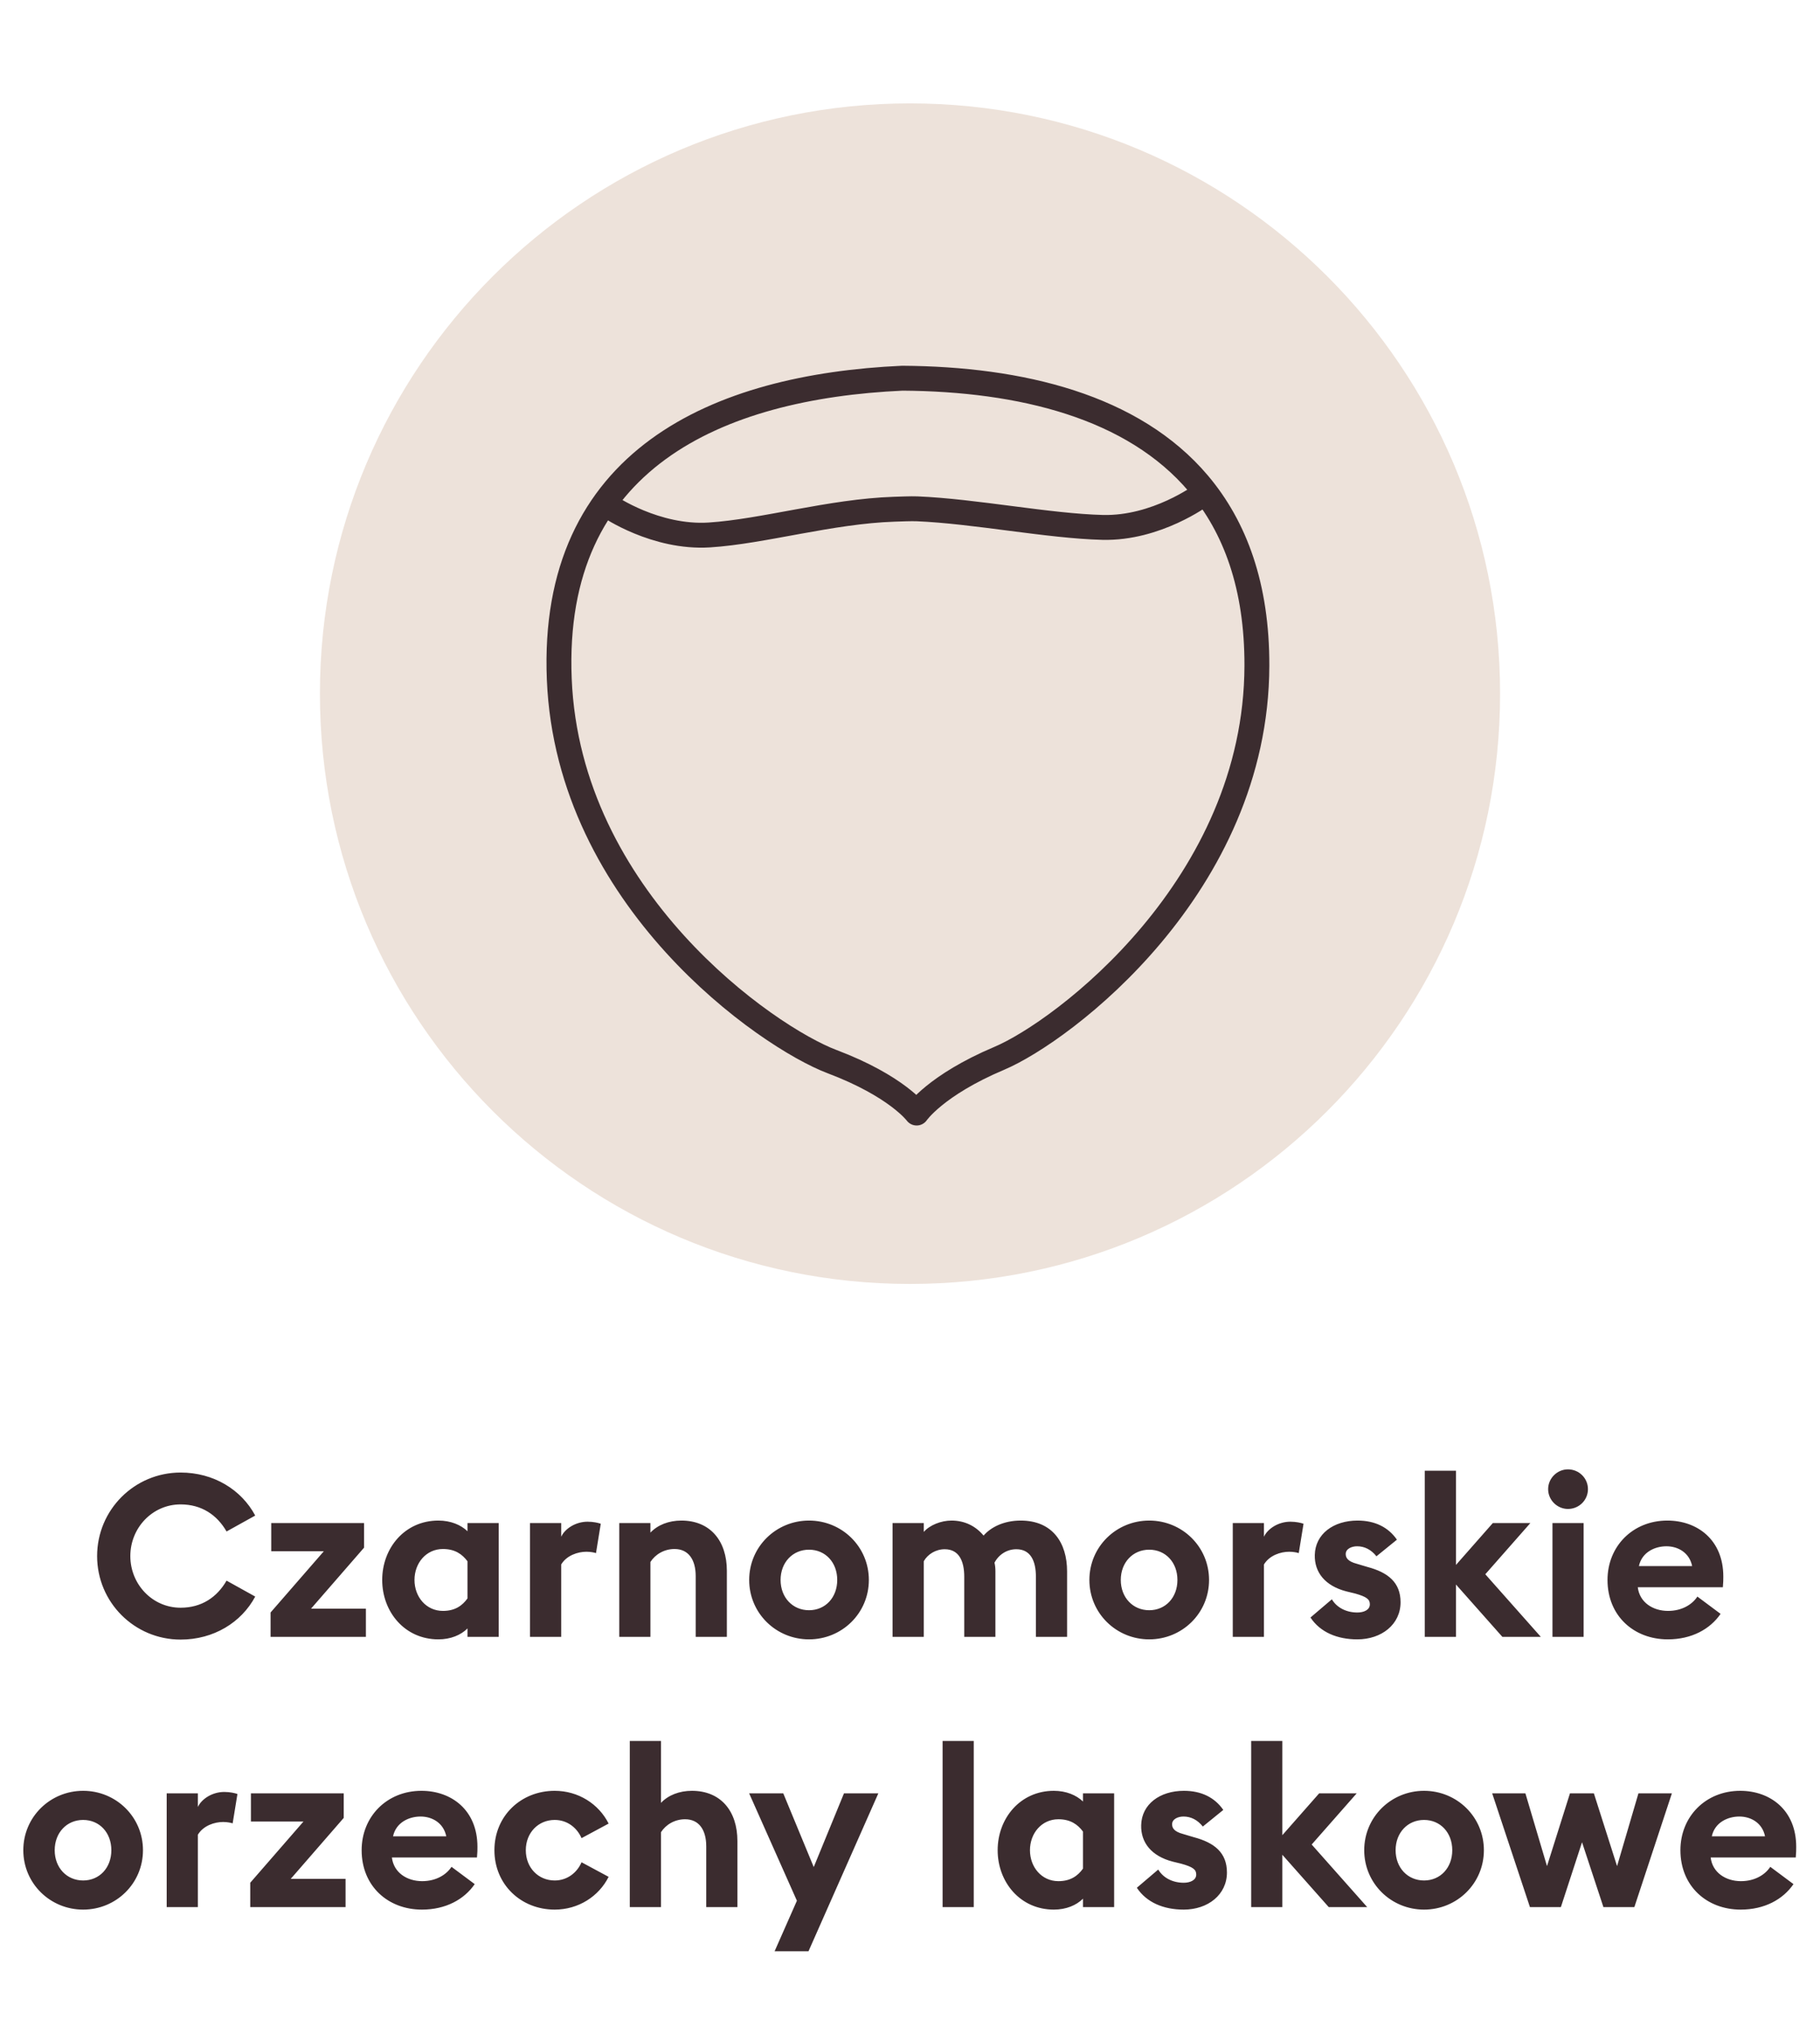 <svg width="128" height="143" viewBox="0 0 128 143" fill="none" xmlns="http://www.w3.org/2000/svg">
<g clip-path="url(#clip0_1_1050)">
<path d="M64 90.269C86.92 90.269 105.5 71.689 105.5 48.769C105.5 25.849 86.92 7.269 64 7.269C41.08 7.269 22.5 25.849 22.5 48.769C22.5 71.689 41.08 90.269 64 90.269Z" fill="#EDE2DA"/>
<path d="M63.463 26.59C50.469 27.181 38.694 32.273 39.334 47.754C39.973 63.235 53.959 72.916 58.516 74.637C63.073 76.358 64.467 78.253 64.467 78.253C64.467 78.253 65.786 76.305 70.273 74.408C74.76 72.512 88.358 62.296 88.397 46.801C88.411 41.23 86.873 37.064 84.292 34.008C79.696 28.565 71.794 26.645 63.463 26.59Z" stroke="#3B2C2F" stroke-width="1.75" stroke-linecap="round" stroke-linejoin="round"/>
<path d="M42.833 35.602C42.833 35.602 46.105 37.85 49.887 37.611C53.669 37.371 58.411 35.951 62.882 35.802C63.284 35.789 64.09 35.755 64.493 35.772C68.558 35.94 73.759 36.986 77.547 37.08C81.335 37.175 84.519 34.803 84.519 34.803" stroke="#3B2C2F" stroke-width="1.75" stroke-linecap="round" stroke-linejoin="round"/>
<path d="M6.83 109.4C6.83 106.152 9.454 103.528 12.702 103.528C15.022 103.528 16.974 104.728 17.95 106.552L15.934 107.672C15.262 106.504 14.174 105.768 12.702 105.768C10.718 105.768 9.166 107.416 9.166 109.4C9.166 111.384 10.718 113.032 12.702 113.032C14.174 113.032 15.262 112.296 15.934 111.128L17.95 112.248C16.974 114.072 15.022 115.272 12.702 115.272C9.454 115.272 6.83 112.648 6.83 109.4ZM19.029 115.08V113.368L22.773 109.064H19.076V107.08H25.605V108.808L21.877 113.096H25.733V115.08H19.029ZM32.88 114.488C32.416 114.952 31.695 115.256 30.831 115.256C28.463 115.256 26.88 113.32 26.88 111.08C26.88 108.84 28.463 106.904 30.831 106.904C31.695 106.904 32.416 107.208 32.88 107.656V107.08H35.072V115.08H32.88V114.488ZM29.151 111.08C29.151 112.264 29.968 113.256 31.151 113.256C32 113.256 32.511 112.888 32.88 112.376V109.768C32.511 109.272 32 108.904 31.151 108.904C29.968 108.904 29.151 109.896 29.151 111.08ZM37.276 115.08V107.08H39.468V108.04C39.74 107.464 40.492 106.984 41.324 106.984C41.724 106.984 42.076 107.064 42.252 107.128L41.916 109.192C41.82 109.16 41.564 109.096 41.244 109.096C40.636 109.096 39.852 109.352 39.468 109.992V115.08H37.276ZM43.552 115.08V107.08H45.744V107.752C46.256 107.208 47.04 106.904 47.92 106.904C49.936 106.904 51.12 108.312 51.12 110.44V115.08H48.928V110.808C48.928 109.672 48.432 108.904 47.44 108.904C46.704 108.904 46.08 109.288 45.744 109.816V115.08H43.552ZM61.106 111.08C61.106 113.416 59.218 115.256 56.898 115.256C54.578 115.256 52.69 113.416 52.69 111.08C52.69 108.744 54.578 106.904 56.898 106.904C59.218 106.904 61.106 108.744 61.106 111.08ZM54.898 111.08C54.898 112.312 55.746 113.208 56.898 113.208C58.05 113.208 58.882 112.312 58.882 111.08C58.882 109.848 58.05 108.952 56.898 108.952C55.746 108.952 54.898 109.848 54.898 111.08ZM72.855 115.08V110.856C72.855 109.752 72.487 108.92 71.479 108.92C70.823 108.92 70.247 109.288 69.943 109.864C69.991 110.088 70.007 110.248 70.007 110.472V115.08H67.815V110.856C67.815 109.752 67.447 108.92 66.439 108.92C65.815 108.92 65.239 109.272 64.967 109.768V115.08H62.775V107.08H64.967V107.704C65.383 107.224 66.183 106.904 66.919 106.904C67.863 106.904 68.631 107.304 69.175 107.96C69.671 107.384 70.583 106.904 71.783 106.904C74.039 106.904 75.047 108.488 75.047 110.472V115.08H72.855ZM85.032 111.08C85.032 113.416 83.144 115.256 80.824 115.256C78.504 115.256 76.616 113.416 76.616 111.08C76.616 108.744 78.504 106.904 80.824 106.904C83.144 106.904 85.032 108.744 85.032 111.08ZM78.824 111.08C78.824 112.312 79.672 113.208 80.824 113.208C81.976 113.208 82.808 112.312 82.808 111.08C82.808 109.848 81.976 108.952 80.824 108.952C79.672 108.952 78.824 109.848 78.824 111.08ZM86.701 115.08V107.08H88.893V108.04C89.165 107.464 89.917 106.984 90.749 106.984C91.149 106.984 91.501 107.064 91.677 107.128L91.341 109.192C91.245 109.16 90.989 109.096 90.669 109.096C90.061 109.096 89.277 109.352 88.893 109.992V115.08H86.701ZM98.501 112.648C98.501 114.2 97.173 115.256 95.461 115.256C94.053 115.256 92.853 114.76 92.165 113.72L93.669 112.44C94.021 113.032 94.693 113.368 95.461 113.368C95.909 113.368 96.341 113.192 96.341 112.792C96.341 112.456 96.149 112.264 95.269 112.024L94.677 111.88C93.205 111.496 92.437 110.552 92.469 109.32C92.501 107.848 93.781 106.904 95.477 106.904C96.693 106.904 97.637 107.368 98.245 108.248L96.805 109.416C96.437 108.952 95.973 108.712 95.445 108.712C95.061 108.712 94.645 108.888 94.645 109.256C94.645 109.496 94.757 109.768 95.429 109.944L96.181 110.168C97.621 110.552 98.501 111.256 98.501 112.648ZM100.205 115.08V103.4H102.397V110.024L104.989 107.08H107.629L104.461 110.68L108.365 115.08H105.661L102.397 111.4V115.08H100.205ZM111.68 104.696C111.68 105.464 111.056 106.088 110.272 106.088C109.52 106.088 108.88 105.464 108.88 104.696C108.88 103.928 109.52 103.304 110.272 103.304C111.056 103.304 111.68 103.928 111.68 104.696ZM109.184 115.08V107.08H111.376V115.08H109.184ZM113.056 111.08C113.056 108.712 114.832 106.904 117.264 106.904C119.36 106.904 121.2 108.248 121.2 110.84C121.2 111.032 121.2 111.256 121.168 111.592H115.184C115.312 112.664 116.256 113.256 117.312 113.256C118.304 113.256 119.024 112.792 119.376 112.248L121.008 113.464C120.272 114.536 118.976 115.256 117.296 115.256C114.912 115.256 113.056 113.608 113.056 111.08ZM117.2 108.712C116.384 108.712 115.472 109.128 115.264 110.104H119.008C118.816 109.16 118.016 108.712 117.2 108.712ZM10.055 130.08C10.055 132.416 8.167 134.256 5.847 134.256C3.527 134.256 1.639 132.416 1.639 130.08C1.639 127.744 3.527 125.904 5.847 125.904C8.167 125.904 10.055 127.744 10.055 130.08ZM3.847 130.08C3.847 131.312 4.695 132.208 5.847 132.208C6.999 132.208 7.831 131.312 7.831 130.08C7.831 128.848 6.999 127.952 5.847 127.952C4.695 127.952 3.847 128.848 3.847 130.08ZM11.723 134.08V126.08H13.915V127.04C14.187 126.464 14.939 125.984 15.771 125.984C16.171 125.984 16.523 126.064 16.699 126.128L16.363 128.192C16.267 128.16 16.011 128.096 15.691 128.096C15.083 128.096 14.299 128.352 13.915 128.992V134.08H11.723ZM17.599 134.08V132.368L21.343 128.064H17.647V126.08H24.175V127.808L20.447 132.096H24.303V134.08H17.599ZM25.434 130.08C25.434 127.712 27.21 125.904 29.642 125.904C31.738 125.904 33.578 127.248 33.578 129.84C33.578 130.032 33.578 130.256 33.546 130.592H27.562C27.69 131.664 28.634 132.256 29.69 132.256C30.682 132.256 31.402 131.792 31.754 131.248L33.386 132.464C32.65 133.536 31.354 134.256 29.674 134.256C27.29 134.256 25.434 132.608 25.434 130.08ZM29.578 127.712C28.762 127.712 27.85 128.128 27.642 129.104H31.386C31.194 128.16 30.394 127.712 29.578 127.712ZM42.804 131.952C42.116 133.328 40.676 134.256 39.012 134.256C36.644 134.256 34.772 132.496 34.772 130.08C34.772 127.664 36.644 125.904 39.012 125.904C40.676 125.904 42.116 126.832 42.804 128.208L40.9 129.232C40.58 128.496 39.892 127.952 39.012 127.952C37.86 127.952 36.98 128.848 36.98 130.08C36.98 131.312 37.86 132.208 39.012 132.208C39.892 132.208 40.58 131.664 40.9 130.928L42.804 131.952ZM44.294 134.08V122.4H46.486V126.752C46.998 126.208 47.782 125.904 48.662 125.904C50.678 125.904 51.862 127.312 51.862 129.44V134.08H49.67V129.808C49.67 128.672 49.174 127.904 48.182 127.904C47.446 127.904 46.822 128.288 46.486 128.816V134.08H44.294ZM56.862 137.184H54.478L56.046 133.632L52.686 126.08H55.086L57.23 131.264L59.358 126.08H61.774L56.862 137.184ZM66.292 134.08V122.4H68.484V134.08H66.292ZM76.165 133.488C75.701 133.952 74.981 134.256 74.117 134.256C71.749 134.256 70.165 132.32 70.165 130.08C70.165 127.84 71.749 125.904 74.117 125.904C74.981 125.904 75.701 126.208 76.165 126.656V126.08H78.357V134.08H76.165V133.488ZM72.437 130.08C72.437 131.264 73.253 132.256 74.437 132.256C75.285 132.256 75.797 131.888 76.165 131.376V128.768C75.797 128.272 75.285 127.904 74.437 127.904C73.253 127.904 72.437 128.896 72.437 130.08ZM86.29 131.648C86.29 133.2 84.962 134.256 83.25 134.256C81.842 134.256 80.642 133.76 79.954 132.72L81.458 131.44C81.81 132.032 82.482 132.368 83.25 132.368C83.698 132.368 84.13 132.192 84.13 131.792C84.13 131.456 83.938 131.264 83.058 131.024L82.466 130.88C80.994 130.496 80.226 129.552 80.258 128.32C80.29 126.848 81.57 125.904 83.266 125.904C84.482 125.904 85.426 126.368 86.034 127.248L84.594 128.416C84.226 127.952 83.762 127.712 83.234 127.712C82.85 127.712 82.434 127.888 82.434 128.256C82.434 128.496 82.546 128.768 83.218 128.944L83.97 129.168C85.41 129.552 86.29 130.256 86.29 131.648ZM87.994 134.08V122.4H90.186V129.024L92.778 126.08H95.418L92.25 129.68L96.154 134.08H93.45L90.186 130.4V134.08H87.994ZM104.361 130.08C104.361 132.416 102.473 134.256 100.153 134.256C97.833 134.256 95.945 132.416 95.945 130.08C95.945 127.744 97.833 125.904 100.153 125.904C102.473 125.904 104.361 127.744 104.361 130.08ZM98.153 130.08C98.153 131.312 99.001 132.208 100.153 132.208C101.305 132.208 102.137 131.312 102.137 130.08C102.137 128.848 101.305 127.952 100.153 127.952C99.001 127.952 98.153 128.848 98.153 130.08ZM112.768 134.08L111.264 129.52L109.776 134.08H107.6L104.944 126.08H107.28L108.8 131.2L110.416 126.08H112.096L113.728 131.2L115.232 126.08H117.584L114.944 134.08H112.768ZM118.183 130.08C118.183 127.712 119.959 125.904 122.391 125.904C124.487 125.904 126.327 127.248 126.327 129.84C126.327 130.032 126.327 130.256 126.295 130.592H120.311C120.439 131.664 121.383 132.256 122.439 132.256C123.431 132.256 124.151 131.792 124.503 131.248L126.135 132.464C125.399 133.536 124.103 134.256 122.423 134.256C120.039 134.256 118.183 132.608 118.183 130.08ZM122.327 127.712C121.511 127.712 120.599 128.128 120.391 129.104H124.135C123.943 128.16 123.143 127.712 122.327 127.712Z" fill="#3B2C2F"/>
</g>
<defs>
<clipPath id="clip0_1_1050">
<rect width="128" height="143" fill="white"/>
</clipPath>
</defs>
</svg>
